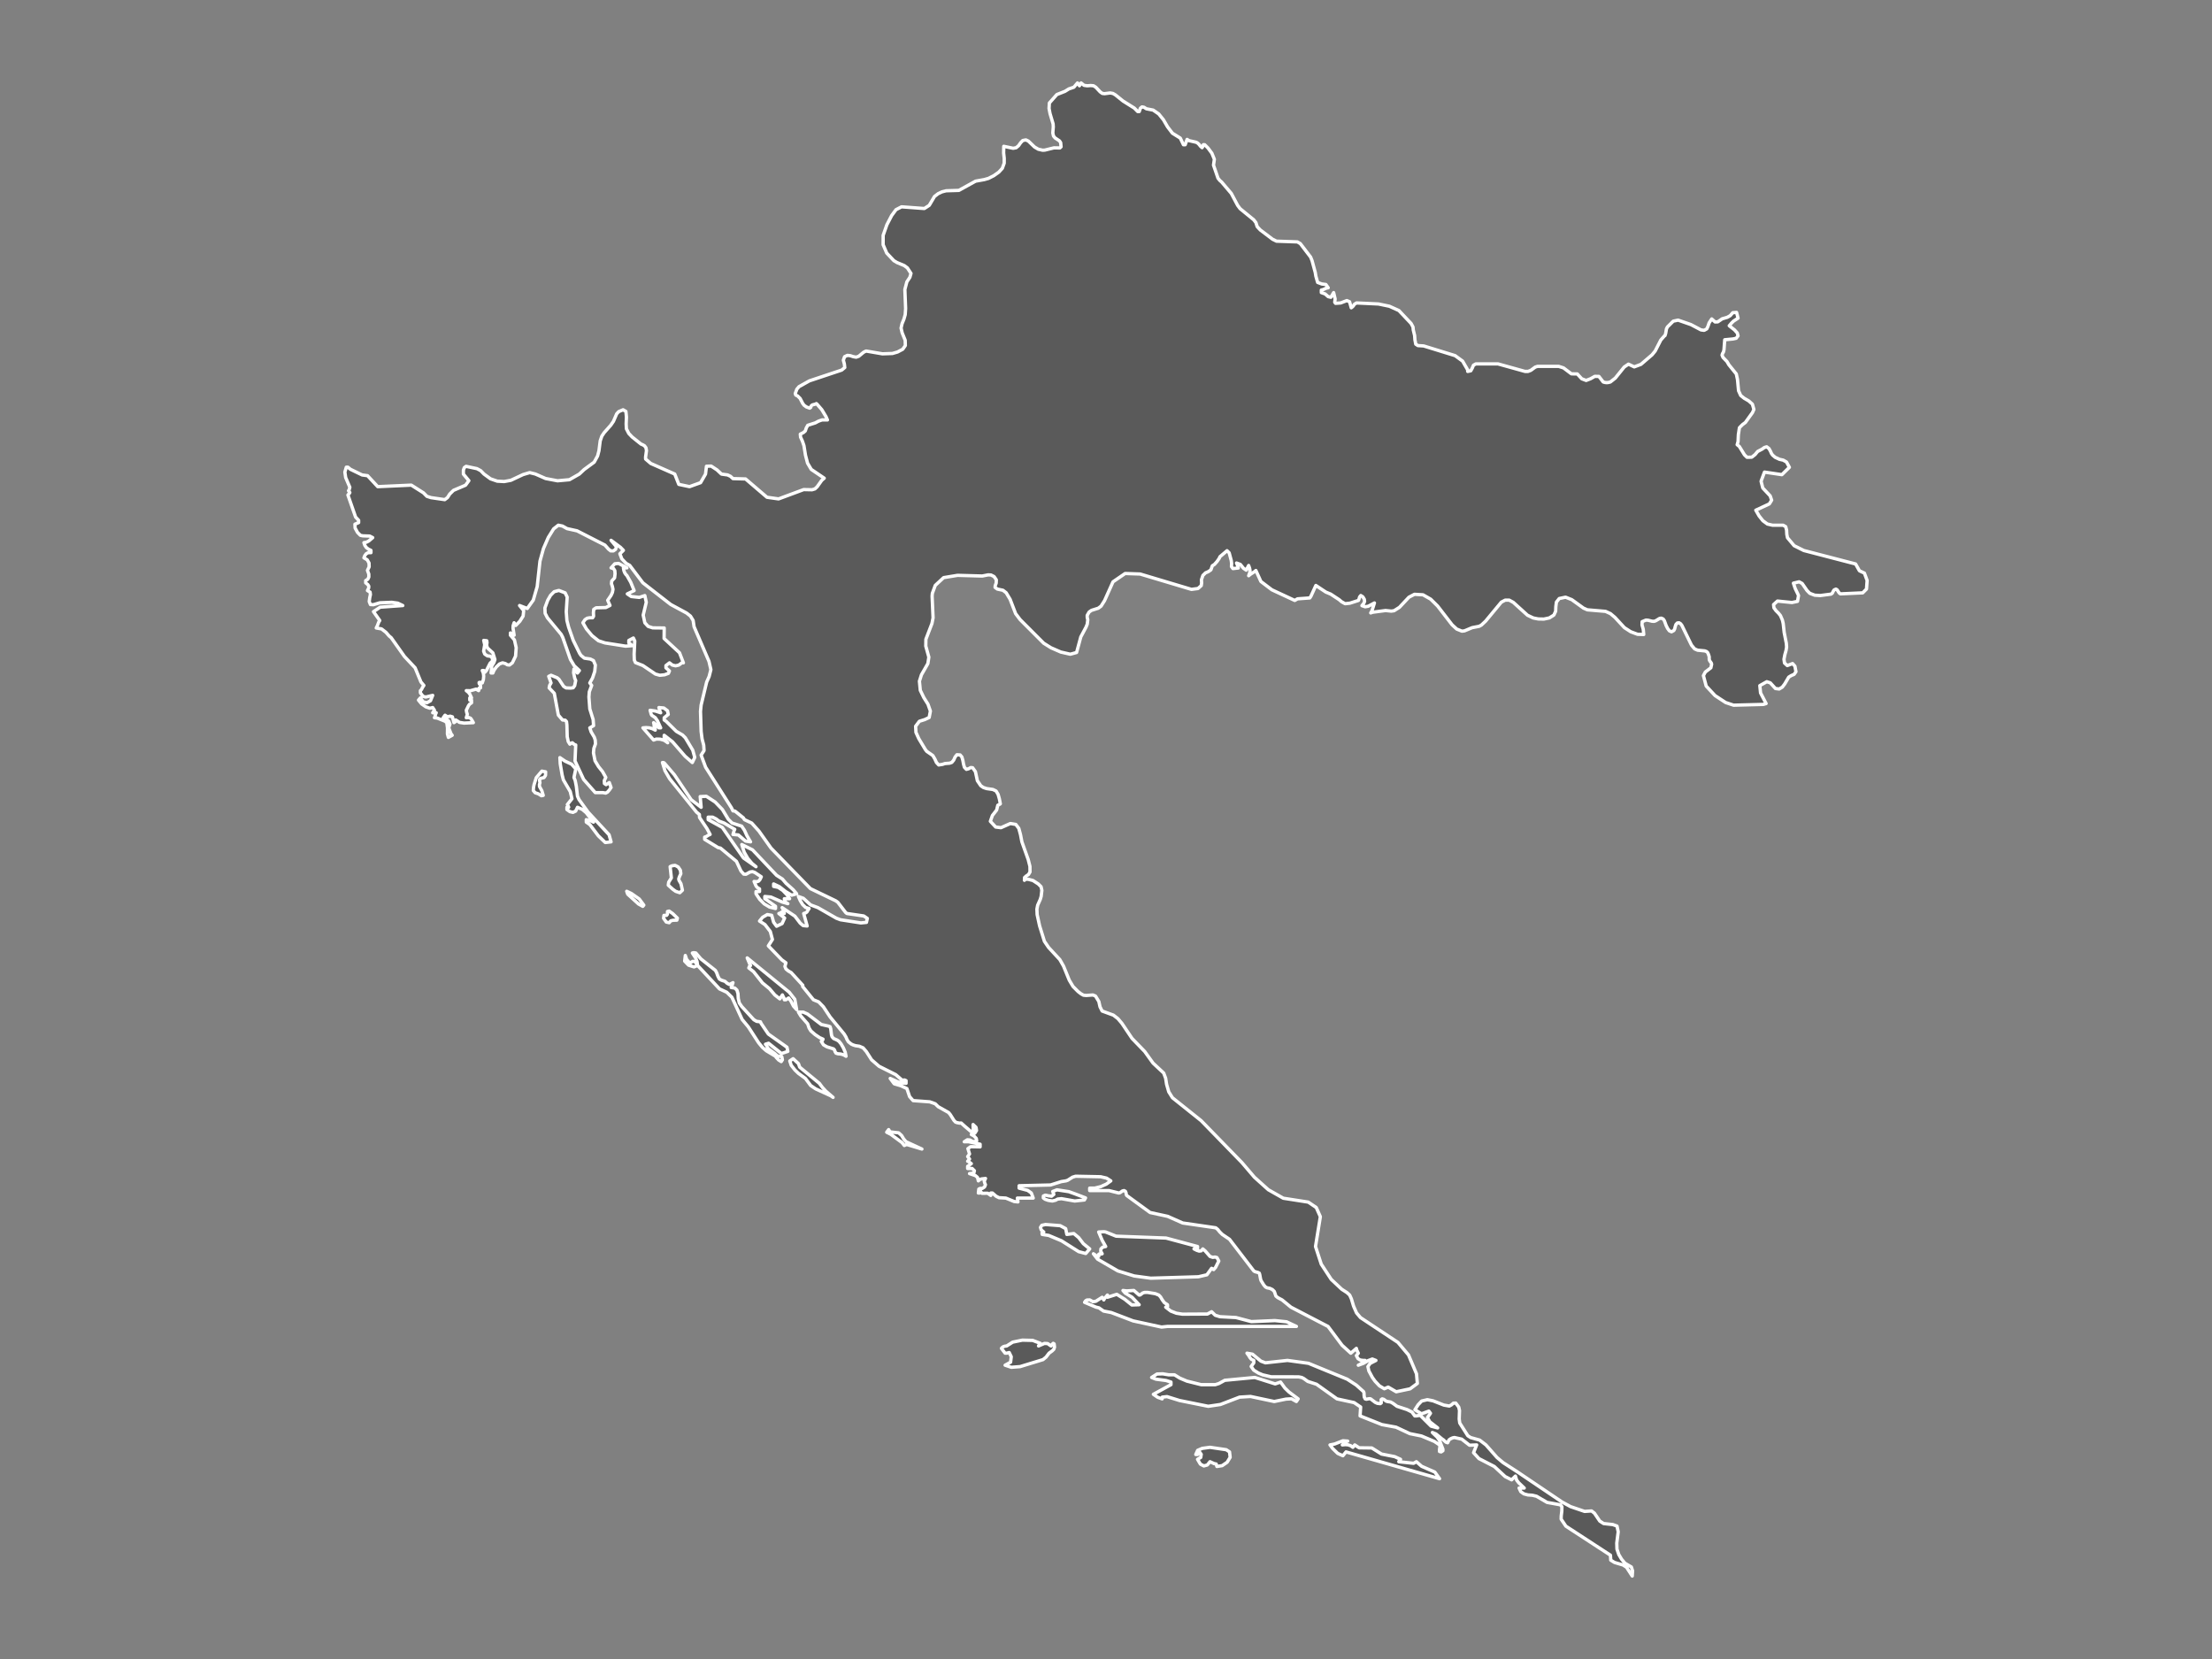 <svg xmlns="http://www.w3.org/2000/svg" xmlns:xlink="http://www.w3.org/1999/xlink" version="1.1" x="0px" y="0px" viewBox="0 0 800 600">
<rect x="0" y="0" width="800" height="600" style="fill:#808080;stroke:none;opacity:1;fill-opacity:1"/>
<style type="text/css">*{fill:black; stroke:white; stroke-width:1.2; fill-opacity:.3; stroke-linecap:round; stroke-linejoin:round;}</style>
<g id="Croatia">
	<path d="M405.653,36.133l0.54,0.43l4.027,2.519l1.243,1.256h0.568l0.405-1.207l0.578-0.462l0.732,0.126l0.838,0.539   l2.476,0.486l2.014,1.392l1.695,2.098l1.503,2.579l1.753,2.292l2.842,1.764l1.137,2.399h0.636l0.694-1.924l0.665,0.437l2.514,0.566   l0.414,0.181l0.414,0.314l0.395,0.412l0.405,0.524l0.617,0.552l0.25-0.45l0.202-0.618l0.491,0.007l1.195,1.19l0.833,1.122   l0.564,0.759l0.896,2.198l-0.308,2.114l0.703,2.043l0.925,2.685l0.636,0.795l0.674,0.585l3.488,4.104l2.293,4.318l0.886,1.197   l4.961,4.05l0.771,1.009l0.462,1.454l1.089,1.175l4.499,3.399l1.397,0.681l7.563,0.264l1.05,0.618l3.728,4.883l0.511,1.264   l1.166,4.303l0.222,1.353l0.645,2.241l1.455,0.548l1.522,0.208l0.838,1.172l-0.694,0.139l-1.156,0.534l-0.636,0.16v0.915   l1.368,0.485l0.168,0.148l0.931,0.822l0.983,0.236l1.002-1.691l0.539,2.294l-0.145,1.192l0.299,0.395l1.859-0.139l2.225-0.852   l0.983,0.423l0.607,2.182l0.501-0.395l0.356-0.416l0.26-0.443l0.79-0.499l7.948,0.374l3.95,0.824l3.43,1.552l4.412,4.674   l0.684,1.274l0.106,1.086l0.482,1.993l0.106,1.536l0.135,0.702l0.173,0.896l0.761,0.505l2.11,0.138l11.358,3.505l2.707,1.976   l1.84,3.178l0.01,0.552l1.117-0.235l0.53-0.96l0.443-1.05l0.867-0.484h1.533h6.444l9.798,2.728h1.079l1.011-0.387l1.609-1.174   l0.819-0.262h7.668l1.734,0.553l2.861,2.155l2.119,0.028l1.609,1.747l1.599,0.607l1.609-0.628l1.513-0.856l1.493,0.028l1.551,2.002   l0.029,0.014l0.617,0.173l0.636,0.062l0.636-0.062l0.684-0.186l1.773-1.394l3.237-4.019l1.522-1.029l2.091,0.988l2.428-0.912   l4.027-3.455l1.118-1.369l2.042-3.983l1.378-1.57l0.135-0.035l0.25-0.823l0.279-1.612l0.347-0.678l2.11-2.097l1.744-0.374   l4.615,1.599l3.68,1.938l1.137,0.152l0.973-0.547l0.414-0.934l0.414-1.225l0.935-1.419l1.204,1.094l0.434-0.015l0.549-0.019   l1.59-1.101l1.869-0.554l1.04-0.582l0.925-1.073l1.378-0.104l0.53,2.077l-1.599,1.045l-0.732,0.706l-0.848,0.99l1.917,1.522   l0.983,1.093l0.279,1.038l-0.674,0.878l-1.175,0.256l-2.967,0.284l-0.27,3.651l-0.193,0.781l-0.337,0.567l-0.164,0.574l0.347,0.822   l1.426,1.472l0.665,1.147l2.707,3.35l0.433,2.023l0.385,4.051l0.78,1.718l1.281,1.021l1.59,0.917l1.358,1.2l0.539,1.91l-0.52,1.151   l-2.563,3.562l-1.021,0.758l-1.127,1.13l-0.385,2.506l-0.116,2.499l-0.318,1.142l0.79,0.647l1.859,3.02l0.906,0.88l1.724-0.027   l1.204-0.949l0.935-1.128l1.628-0.86l0.8-0.571l0.828-0.255l0.848,0.64l0.578,1.06l0.289,0.688l0.414,0.592l0.935,0.811l1.57,0.736   l1.349,0.296l1.195,0.681l1.04,1.918l-2.707,2.66l-5.526-0.82l-0.774-0.115l-1.233,3.305l0.617,2.452l0.862,0.917l1.806,1.919   l0.54,1.558l-0.819,1.345l-4.913,2.285l1.195,2.085l1.387,1.742l1.618,1.179l1.85,0.425h3.844l0.925,0.535l0.318,1.261l0.077,1.507   l0.241,1.226l2.418,2.883l3.478,1.732l18.738,4.873l1.397,2.47l1.792,0.834l0.983,2.667l-0.231,3.103l-1.065,1.064l-0.303,0.302   l-8.054,0.369l-0.453-0.321l-0.751-1.155l-0.434-0.239l-0.674,0.301l-0.347,0.581l-0.279,0.594l-0.463,0.335l-3.902,0.512   l-1.994-0.123l-1.792-0.683l-1.002-1.025l-1.753-2.536l-1.108-0.602l-2.052,0.492l0.646,1.948l1.204,2.501l-0.376,2.131   l-2.013,0.417l-5.222-0.526l-1.416,1.27l0.125,1.174l0.742,1.024l0.925,0.928l0.694,0.86l0.713,1.645l0.289,1.276l0.347,3.172   l0.771,3.893l0.106,1.383l-0.202,1.24l-0.443,1.587l-0.308,1.607l0.193,1.342l1.011,0.933l1.908-0.729l0.848,0.94l0.376,2.008   l-0.665,0.953l-1.069,0.463l-0.886,0.551l-1.464,2.49l-0.857,1.116l-1.118,0.68l-1.358-0.17l-1.879-2.061l-1.262-0.401   l-2.514,1.415l0.27,2.646l2.004,3.841l-1.012,0.306l-2.801,0.073l-7.95,0.206l-2.88-0.965l-1.547-1.014l-2.268-1.487l-3.208-3.448   l-1.002-3.783l0.674-1.286l2.023-1.545l0.279-1.3l-0.145-0.456l-0.472-0.647l-0.202-0.375l-0.058-0.388v-0.701l-0.048-0.279   l-0.27-0.804l-0.26-0.552l-0.376-0.361l-0.646-0.245l-2.601-0.252l-1.098-0.484l-1.117-1.349l-3.478-7.139l-0.462-0.6l-0.549-0.341   l-0.636,0.068l-0.491,0.512l-0.26,0.771l-0.193,0.798l-0.289,0.634l-0.877,0.477l-0.761-0.355l-0.646-0.873l-0.53-1.064   l-0.636-1.726l-0.414-0.6l-0.703-0.321l-0.617,0.109l-1.3,0.798l-0.626,0.246l-0.752-0.027l-1.503-0.375l-0.751-0.048l-1.368,0.573   l-0.011,0.266l-0.037,0.907l0.453,1.61l0.173,1.855l-2.245-0.075l-2.447-0.914l-0.846-0.546l-1.456-0.94l-1.329-1.441l-2.101-2.278   l-1.609-1.351l-1.782-0.819l-6.58-0.56l-1.387-0.614l-4.239-3.059l-2.245-0.895l-2.293,0.485l-1.021,1.284l-0.212,1.646   l-0.068,1.666l-0.636,1.386l-1.638,1.024l-1.984,0.423l-0.928-0.019l-1.105-0.022l-1.811-0.362l-2.062-0.976l-5.154-4.67   l-1.484-0.806l-1.455,0.014l-1.397,0.731l-5.665,6.84l-1.541,1.446l-0.8,0.437l-2.553,0.498l-2.755,1.153l-0.925,0.109   l-1.879-0.757l-1.686-1.555l-5.231-6.777l-2.505-2.479l-2.775-1.578l-3.092-0.184l-2.013,1.059l-3.439,3.667l-1.927,1.215   l-1.021,0.137l-2.042-0.212l-4.682,0.621l-0.694,0.246l0.482-0.853l0.857-2.752l-2.225,1.181l-1.117,0.198l-1.175-0.403   l0.674-0.833l0.289-0.731l-0.106-0.751l-0.539-0.881l-0.732-0.471l-0.424,0.519l-0.241,0.82l-0.193,0.444l-3.102,0.997   l-1.715,0.184l-1.291-0.724l-0.857-0.738l-3.064-2.015l-1.744-0.724l-3.622-2.399l-1.792,3.922l-0.395,0.594l-4.441,0.321   l-1.002,0.581l-5.823-2.709l-2.443-1.137l-3.979-3.014l-1.811-3.973l-0.568,0.465l-1.474,0.951l-0.568,0.479l0.395-1.101   l0.096-0.807l-0.145-0.78l-0.347-1.019l-0.896,1.69l-0.983-0.677l-1.137-1.409l-1.378-0.499l0.385,0.889l0.25,0.917l-1.927,0.212   l-0.539-0.732l0.058-1.143l-0.135-1.047l-0.751-2.786l-0.771-0.76l-2.553,2.17l-0.279,0.609l-0.761,1.102l-0.973,1.095   l-0.751,0.472l-0.52,1.477l-0.915,0.636l-1.04,0.451l-0.934,0.93l-0.53,1.579l0.067,1.148l-0.145,0.964l-1.166,1.039l-2.37,0.314   l-18.574-5.558l-5.414-0.185l-4.383,3.008l-3.054,6.799l-1.272,2.014l-1.002,0.737l-2.447,0.771l-0.867,0.608l-0.694,1.222   l0.019,0.744l0.193,0.86l-0.193,1.549l-0.434,1.071l-1.898,3.56l-1.02,3.774l-0.502,1.856l-2.274,0.62l-3.439-0.783l-3.555-1.553   l-2.63-1.649l-8.526-8.538l-1.628-2.163l-1.984-5.162l-1.426-2.377l-1.166-0.902l-2.042-0.437l-0.809-0.608l0.058-0.608   l0.347-0.971l0.048-1.162l-0.819-1.176l-1.118-0.561l-1.021-0.048l-2.139,0.417l-8.921-0.246l-5.039,0.827l-2.072,1.92   l-0.953,0.883l-1.06,2.884l-0.087,1.018l0.347,7.845l-0.405,2.054l-2.187,5.694l-0.039,2.461l1.108,3.999l-0.356,2.329   l-2.312,4.044l-0.439,1.372l-0.303,0.949l0.318,3.306l1.281,2.645l1.493,2.365l0.877,2.501l-0.443,2.323l-1.628,0.761l-1.917,0.598   l-1.358,1.813l0.116,2.199l1.04,2.28l2.351,3.914l0.52,0.671l2.196,1.519l0.713,1.207l0.607,1.328l0.809,0.867l1.368-0.21   l0.896-0.298l1.667-0.129l0.8-0.271l0.694-0.84l0.501-1.125l0.655-0.82l1.166,0.074l0.636,0.746l0.347,1.227l0.25,1.362   l0.318,1.138l0.713,0.739l0.79-0.21l0.771-0.44l0.703,0.068l1.002,1.423l0.703,3.264l1.243,1.828l0.944,0.636l1.166,0.386   l2.274,0.325l1.146,0.555l0.732,1.232l0.462,1.637l0.337,1.759l-0.145,0.122l-0.771,0.399l-0.414,1.725l-1.541,1.988l-0.732,2.095   l1.917,2.068l1.927,0.243l3.391-1.513l1.975,0.331l1.079,1.426l0.617,2.297l0.491,2.559l2.293,6.432l0.626,2.475l0.019,2.009   l-0.559,0.93l-0.79,0.519l-0.617,0.546l-0.048,1.018l0.347-0.411l1.04,0.04l1.696,0.438l1.936,1.26l1.002,0.997l0.259,1.205   l0.021,0.095l-0.251,2.182l-0.327,1.091l-0.944,2.107l-0.27,1.42l0.087,1.978l0.886,4.07l1.744,5.593l1.522,2.231l4.046,4.372   l1.349,2.37l2.071,5.079l1.368,2.287l1.792,1.804l1.05,0.818l0.915,0.523l1.002,0.101l2.428-0.181l0.935,0.382l1.204,1.984   l0.424,1.91l0.761,1.527l4.085,1.487l1.638,1.272l1.445,1.707l1.017,1.513l2.644,3.934l4.566,4.711l3.035,4.224l3.844,3.584   l0.703,1.88l0.337,2.173l0.79,2.743l1.339,2.138l10.366,8.284l14.74,15.151l4.528,5.302l2.964,2.666l2.074,1.865l5.424,3.071   l9.017,1.404l2.89,1.951l1.484,3.318l-1.753,10.782l2.081,6.393l3.613,5.515l3.796,3.558l1.888,1.21l0.983,0.902l0.617,1.358   l0.78,2.617l1.079,2.46l1.426,1.697l0.825,0.547l12.721,8.431l0.992,1.177l2.832,3.359l2.852,6.747l0.01,0.003l0.01,0.023   l0.01,0.007l0.318,3.529l-2.63,1.948l-5.02,1.059l-0.053-0.031l-2.837-1.653l-1.411,0.596l-1.76-1.052l-1.593-1.69l-0.956-1.332   l-1.274-2.365l-0.349-1.561l0.774-1.147l2.124-1.095l-1.305-0.509l-1.517,0.576l-1.707,0.981l-1.843,0.685l0.66-0.327l1.821-1.406   l-0.91-0.021l-0.91-0.145l-0.781-0.498l-0.577-1.074l0.698-0.877l-0.577-1.194l-0.121-0.55l-2.01,1.744l-3.141-2.855l-5.09-6.815   l-13.412-6.972l-3.201-2.622l-1.555-0.827l-0.69-0.562l-0.577-1.686l-0.698-0.677l-0.941-0.448l-0.941-0.172l-0.614-0.312   l-0.637-0.755l-0.963-1.552l-0.174-0.542l-0.311-1.667l-0.152-0.484l-0.41-0.224l-1.183-0.333l-0.395-0.24l-8.784-11.45   l-2.602-1.754l-0.956-0.94l-0.675-0.846l-0.736-0.611l-11.947-1.739l-5.462-2.413l-6.342-1.379l-8.481-6.178l-0.129-0.329   l-0.083-0.596l-0.235-0.57l-0.501-0.262l-0.569,0.141l-0.842,0.596l-0.478,0.141l-3.527-0.879h-7.002v-0.879l1.859-0.021   l2.132-0.523l2.018-0.91l1.631-1.182l-1.547-0.994l-2.139-0.497l-9.05-0.183l-1.1,0.34l-1.737,1.104l-0.652,0.23l-1.699,0.272   l-3.869,1.219l-11.363,0.267v0.879l3.08,0.805l1.32,0.936l0.698,1.851h-5.735l0.212,1.385l-1.366-0.146l-3.012-1.239l-2.48-0.141   l-1.047-0.533l-1.335-1.161h-0.577v0.878l-1.123-0.8l-2.078,0.031l-0.668-0.988l-0.076,0.22l0.008,0.376l-0.114,0.293l-0.455-0.01   l0.167-1.422l0.493-0.241l0.728,0.021l0.865-0.554l0.311-0.8l-0.258-0.612l-0.182-0.675l0.47-0.978l-1.525,0.178l-0.546,0.204   l-0.523,0.487l-0.303-1.256l-0.759-0.639l-2.124-0.733l1.548-0.183l0.212-0.864l-0.819-0.801l-1.623,0.005v-0.796l0.432-0.262   l0.463-0.408l0.425-0.293l-0.933-0.696l-0.387-0.173l0.683-0.801l-0.683-0.88l0.683-0.959l-0.592-1.918l0.986-0.707l3.429,0.063   v-0.959l-4.187-0.896l-1.547,0.016l1.115-0.723l0.918,0.079l0.766,0.409l0.706,0.236l0.986-0.367l-0.144-0.844l-0.819-0.886   l-0.979-0.535l1.29-0.498l0.599-0.96l-0.182-1.133l-1.07-1.018L352,409.11l-0.797,0.147l-2.276-1.93l-1.29-1.165l-0.645,0.021   l-0.857-0.168l-0.561-0.199l-0.584-0.64l-1.282-2.036l-0.63-0.771l-3.778-2.126l-1.054-1.04l-1.972-0.709l-6.031-0.446   l-1.274-1.444l-0.979-2.916l-2.207-1.02l-2.374-0.694l-1.449-1.945l2.784,1.246l1.472,0.373l1.472,0.147v-0.962l-0.546-0.252   l-0.379,0.032l-0.205,0.131l-0.091,0.089l-2.511-2.176l-6.038-3.024l-2.534-2.204l-0.159-0.137l-1.889-2.952l-1.183-1.374   l-1.35-0.574l-1.426-0.211l-0.819-0.258l-0.705-0.332l-1.024-0.822l-0.501-0.822l-0.379-0.901l-0.645-1.075l-5.098-6.182   l-2.42-3.671l-1.722-1.773l-1.874-0.76l-3.907-4.814l0.068-0.422l-4.203-4.585l-1.047-0.613l-0.85-0.703l-0.379-0.925l0.364-1.311   l-1.472-1.068l-4.885-5.066l1.479-2.307l-0.766-2.874l-1.927-2.515l-1.972-1.266l1.108-1.361l1.714-0.996l1.578,0.276l0.698,2.49   l1.077,1.467l1.987-0.959l0.918-2.013l-2.086-1.642l0.713-0.191l0.106-0.233l0.038-0.021l0.417,0.445h0.698l-0.501-1.579   l-0.288-0.54l4.612,3.084l1.942,2.542l1.039,0.868l1.464,0.143l-1.259-4.518l0.819-0.265l0.41-0.366l0.273-0.493l0.455-0.668   l-1.252-0.397l-1.039-0.991l-0.865-1.389l-0.713-1.58l1.798,0.658l2.617,2.38l2.64,0.991l6.676,3.825l1.487,0.562l7.373,1.139   l2.018-0.191l0.319-1.446l-1.29-0.874l-6.114-0.895l-0.47-0.403l-2.807-3.657l-0.751-0.53l-9.141-4.401l-1.32-1.358l-12.934-13.296   l-4.377-6.162l-2.61-2.905l-2.617-1.229l-0.387-0.639l-3.034-2.449l-0.743-0.085l-0.561-1.15l-9.315-14.626l-1.639-4.387   l1.062-1.644l-0.121-1.944l-0.599-2.286l-0.341-2.677l-0.228-7.266l0.228-2.29l2.003-8.309l0.895-2.015l0.63-2.487l-0.683-2.981   l-5.393-12.536l-0.341-2.267l-0.956-1.569l-1.411-1.113l-5.727-3.091l-10.074-7.833l-4.771-6.322l-1.297-0.722l-1.563-1.649   l-0.69-1.811l1.267-1.245l-1.062-1.1l-3.398-2.524l1.669,1.99l0.296,0.237l-0.326,1.035l-0.804,0.561l-0.956-0.005l-0.804-0.647   l-1.297-1.456l-10.081-5.151l-3.611-0.799l-1.654-0.928l-1.502-0.313l-1.699,1.328l-1.934,3.113l-1.752,4.028l-1.259,4.549   l-1.001,9.17l-1.214,4.218l-0.061,0.199l-0.136,0.489l-2.177,3.038l-2.784-1.075l1.487,1.839l-0.205,1.978l-1.183,1.87   l-1.494,1.526l-0.577-0.983l-0.364,1.112l-0.023,0.918l0.387,2.475l-0.364-0.236l-0.637-0.301l-0.334-0.279v0.816l1.449,1.696   l0.63,2.823l-0.228,3.058l-1.153,2.408l-1.07,0.81l-0.751-0.096l-0.713-0.44l-1.017-0.273l-1.115,0.424l-1.085,1.024l-0.865,1.217   l-0.44,1.018h-0.637l0.258-2.573l0.743-1.169l0.395-1.115l-0.759-2.43l-1.972-1.797l-0.281-0.998l0.144-0.939l-0.106-0.644   l-1.085-0.123l0.357,1.557l-0.395,2.339l0.41,1.057l0.971,0.644l0.88,0.102l0.69,0.316l0.387,1.271l-1.016,0.997l-1.305,2.589   l-0.592,0.67l-0.387-0.654h-0.523l0.379,0.917l0.137,1.099l-0.106,1.216l-0.41,1.254l-0.751-0.23l-0.387,0.075l0.015,0.38   l0.486,0.68v0.894l-0.478,0.048l-0.114,0.118l0.023,0.3l-0.114,0.525l-0.926-0.546l-2.063,0.589l-1.472-0.043l0.751,0.6   l0.478,0.589l0.667,1.419h-0.637v0.819h0.637v0.979l-0.667,0.455l-0.425,0.572l-0.804,1.664l0.182,0.984l0.159,0.289l-0.008,0.337   l-0.334,1.086l0.986-0.053l0.577,0.257l0.425,0.604l0.561,0.979l-3.368,0.16l-1.638-0.257l-1.365-0.882l-0.182,0.545l-0.015,0.144   l-0.44,0.289l-0.569-2.102l-0.842-0.251l-0.941,0.251l-0.88-0.583l-0.652,0.898l1.001,0.428l0.971,0.802l0.47,1.091l-0.455,1.342   l0.834,2.148l0.425,0.545l-1.381,0.769l-0.349-1.256l0.03-2.143l-0.258-1.94l-0.683-0.529l-2.761-1.128l-1.017-0.128l0.197-0.444   l0.243-0.925l0.197-0.423l-0.296-0.064l-0.675,0.08l-0.303-0.016l0.637-0.904l-0.637-0.984l-1.017,0.251l-1.464-0.508l-1.525-1.049   l-1.138-1.381l0.698-0.819l0.956,1.408l1.373,0.385l1.32-0.749l0.797-1.943l-2.519,0.605l-0.971-0.246l-0.956-1.258v-0.809   l0.379-0.375l0.448-0.878l0.432-0.632l-1.062-1.243l-2.109-5.128l-3.854-4.102l-4.794-6.782l-0.743-0.623l-1.168-1.337   l-1.585-1.224l-1.919-0.338l0.417-0.838l0.501-1.322l0.356-0.548l-2.268-3.208l2.42-1.607l8.177-0.591l-1.82-0.871l-2.154-0.301   l-4.354,0.177l-2.321,0.694l-1.062-0.064l-0.432-1.075l0.182-1.393l0.25-1.146l-0.114-0.882l-0.956-0.554l0.432-0.899l0.061-0.667   l-0.357-0.592l-0.774-0.635v-0.824l0.766-0.484l0.372-0.813l-0.023-1.077l-0.478-1.314l0.614-1.303l-0.046-1.357l-0.652-1.164   l-1.191-0.701l0.311-0.808l0.508-0.674l0.728-0.404h0.994v-0.825l-0.948-0.458l-0.736-0.582l-0.531-0.771l-0.326-0.987l0.956-0.178   l0.819-0.437l1.403-1.197l-1.085-0.561l-2.503-0.086l-0.865-0.178l-1.039-1.052l-0.872-1.57l-0.068-1.409l1.343-0.572v-0.831   l-1.1-1.172l-2.776-7.974l0.19-0.254l0.296-0.292l0.205-0.357l-0.448-0.589l-0.03-0.092l0.205-0.216l0.273-0.995l-1.51-3.537   l-0.288-1.959l0.523-1.77h0.584l0.91,0.752l4.24,2.056l1.949,0.26l3.681,3.968l2.885-0.132l9.258-0.424l4.403,2.795l1.243,1.263   l1.464,0.467l4.981,0.728l0.992-0.741l0.819-1.284l1.358-1.339l4.364-1.861l1.195-1.642l-1.975-2.37v-1.429l0.328-0.942   l0.646-0.433l1.453,0.308l2.468,0.524l1.339,0.708l1.233,1.264l2.341,1.711l2.447,0.845l2.221,0.122l0.053,0.003l0.22,0.012   l2.408-0.447l4.432-2.082l2.389-0.701l2.042,0.508l3.709,1.628l4.326,0.824l4.287-0.392l3.584-2.041l1.725-1.622l3.651-2.688   l1.233-2.242l0.491-1.885l0.381-3.004l0.072-0.567l0.588-1.7l0.867-1.287l2.351-2.645l0.983-1.433l1.166-2.701l0.723-0.799   l0.485-0.208l1.105-0.474l1.021,0.593l0.202,2.047l-0.106,2.446l0.087,1.798l0.857,1.68l1.204,1.267l3.199,2.56l0.655,0.275   l0.592,0.345l0.035,0.02l0.54,0.729l0.173,1.032l-0.328,2.352l0.029,0.688l1.85,1.588l8.651,3.815h0.01l0.01,0.021l0.01,0.007   l1.464,3.717l3.882,0.824l3.989-1.435l1.792-3.105l0.337-2.832l1.696-0.069l2.12,1.388l1.609,1.512l1.371,0.188l0.835,0.114   l1.04,0.488l0.925,0.845l4.547,0.124l0.929,0.795l6.817,5.832l4.191,0.59l3.88-1.441l5.195-1.93l3.025,0.062l1.04-0.309   l0.809-0.755l1.667-2.342l0.896-0.783l-4.692-3.175l-1.339-2.269l-0.751-2.874l-0.559-3.467l-0.04-0.118l-0.509-1.492l-0.665-1.432   l-0.096-1.095l1.166-0.599l0.636-0.558l0.347-1.054l0.54-0.992l2.736-0.875l1.156-0.62l1.301-0.455l1.927,0.014l-0.511-1.178   l-1.522-2.536l-0.18-0.207l-1.506-1.737l-0.289-0.255l-0.347,0.186l-1.127,0.303l-0.424,0.359l-0.125,0.538l-0.385,0.269   l-1.214-0.455l-0.828-0.607l-0.491-0.655l-0.925-1.793l-0.896-0.89l-0.684-0.338l-0.183-0.559l0.093-0.253l0.476-1.299l0.79-0.925   l3.757-2.105l2.538-0.846l9.138-3.048l0.064-0.053l1.053-0.866l-0.145-1.271l-0.366-1.396l0.443-1.251l1.021-0.491l1.05,0.124   l1.06,0.352l1.069,0.187l0.925-0.332l1.734-1.438l0.896-0.456l2.444,0.418l3.5,0.598l3.613-0.131l1.821-0.525l1.908-1.009   l0.935-1.341l-0.058-1.909l-1.098-2.691l-0.395-1.709l0.366-1.606l0.655-1.585l0.482-1.676l0.145-2.23l-0.161-4.115l-0.109-2.774   l0.01-0.021l0.713-2.711l1.089-1.644l0.405-1.402l-0.476-0.729l-0.834-1.277l-1.137-0.84l-2.611-1.09l-1.137-0.68l-0.739-0.785   l-1.843-1.958l-1.301-3.029l0.01-3.385l1.339-3.811l1.725-3.325l0.347-0.472l1.233-1.678l2.004-1.03l1.555,0.115l6.692,0.497   l1.782-1.156l1.888-3.196l0.968-0.746l0.333-0.257l1.416-0.676l1.484-0.383l4.205-0.127l0.147-0.004l0.263-0.008l3.28-1.811   l2.779-1.534l3.102-0.558l1.088-0.307l0.444-0.125l1.936-0.983l1.84-1.297l1.023-1.119l0.23-0.251l0.674-1.852l0.01-1.755   l-0.212-1.937l0.048-2.415l2.861,0.601l0.531,0.111l1.089-0.199l0.886-0.751l0.713-1.026l0.78-0.835l1.146-0.223l0.906,0.444   l2.235,2.14l1.329,0.785l1.57,0.363l0.79-0.035l3.324-0.82l2.129,0.035l0.434-0.412l-0.032-0.331l-0.113-1.174l-0.434-0.643   l-1.59-1.055l-0.568-0.688l-0.25-1.128l0.173-2.177l-0.067-1.094l-1.108-3.726l-0.357-1.85l0.049-0.833l0.067-1.144l2.426-2.741   l0.281-0.318l2.929-1.155l1.426-0.886l1.802-0.606l0.959-1.135L389.699,30l0.662,0.956l0.041,0.059L390.98,30l1.079,0.868   l1.185,0.161l1.185-0.098l1.06,0.084l0.828,0.532l1.57,1.673l0.78,0.567l0.809,0.091l2.023-0.259l0.983,0.168l0.915,0.525   L405.653,36.133z M584.814,551.939l0.433,2.05l-0.52,4.079l0.068,2.195l0.665,1.956l0.992,1.669l1.195,1.433l0.722,0.45l1.619,0.94   l0.462,1.416L590.32,570l-2.048-3.16l-1.259-0.833l-3.11-0.925l-1.35-0.833l-0.114-1.789l-16.12-10.503l-1.714-2.544l0.03-1.159   l0.212-1.747l0.03-1.592l-0.554-0.685l-4.802-0.866l-3.838-2.238l-1.51-0.356l-1.585-0.108l-1.456-0.387l-1.123-0.799l-0.615-1.305   h1.859l-1.995-1.914l-0.751-0.965l-0.432-1.45l-1.388,1.362l-2.336-1.187l-3.922-3.645l-5.553-2.856l-1.95-2.139l1.13-2.806   l-2.587,0.114l-2.807-2.192l-2.64-0.6l-0.614,0.119l-0.721,0.31l-0.622,0.429l-0.516,1.044l-0.592-0.207l-0.561-0.475l-0.22-0.269   l-0.615-0.403l-2.207-1.825l-1.32-0.543l1.737,1.675l0.85,1.225l1.229,3.137v0.558l-0.63,0.429l-0.599-0.139v-0.775l0.144-0.961   l-0.129-0.651l-1.874-1.261l-4.68-1.965l-4.202-0.853l-4.976-2.327l-5.113-0.936l-7.904-3.146l0.212-3.215l-2.374-1.6l-6.182-1.346   l-7.419-5.295l-3.156-1.021l-1.487-1.073l-0.713-0.358l-1.115-0.218l-9.93-0.016l-3.065-0.715l-1.525-0.638l-1.737-1.084   l-0.895-1.307l0.956-1.318v-0.872l-0.872-0.394l-0.546-0.654l-0.455-0.778l-0.599-0.789l2.003,0.363l3.034,2.512l1.639,0.612   l7.965-0.872l7.601,1.048l14.003,5.741l3.292,2.146l2.64,2.368l0.152,0.492l0.015,0.699l0.083,0.756l0.319,0.663l0.432,0.135   l1.092-0.218l0.455,0.083l1.661,1.264l0.781,0.352l1.047,0.119l0.349-0.264l-0.046-1.196l0.372-0.275l0.554,0.15l0.88,0.653   l0.47,0.15l1.153,0.186l0.857,0.476l1.456,1.067l3.649,1.196l1.745,0.87l1.032,1.413h0.584l1.373-0.217l3.945,3.927l2.374,0.626   l-2.845-2.209l-0.842-1.506l1.092-1.568l-0.584-0.792l-2.67,0.973l-2.367-1.47l1.174-1.81l1.262-1.338l2.062-0.487l2.052,0.414   l3.902,1.542l1.984,0.349l0.742-0.408l0.742-0.641l0.848-0.03l1.079,1.463l0.27,1.236l-0.106,3.066l0.193,1.452l2.919,4.595   l1.021,0.657l3.266,0.923l2.274,1.746l4.008,4.551l2.187,1.843l5.038,3.259l16.291,10.99l3.073,1.669l5.077,1.731l2.524-0.164   l1.021,0.789l1.88,2.772l0.065,0.096l1.378,0.899l3.333,0.366L584.814,551.939z M437.612,523.44l5.864,0.868l1.198,0.79   l0.228,1.958l-1.092,1.792l-1.79,1.224l-1.912,0.299l-0.258-0.888l-0.758-0.155l-1.479-0.682l-0.979,1.193l-1.244,0.336   l-1.259-0.651l-1.024-1.746l1.161-0.672l0.167-1.136l-0.486-0.672l-0.842,0.744h-0.637l0.675-1.503l1.669-0.713L437.612,523.44z    M512.256,528.648l1.904,1.663l4.764,2.086l1.714,2.395l-33.832-9.692l-1.13,1.39l-1.866-0.847l-1.798-1.736l-1.001-1.333   l1.661-0.326l3.004-1.173l1.729,0.119l-0.463,0.186l-0.501,0.305l-0.971,0.889l1.032-0.103l0.994,0.062l0.948,0.305l0.834,0.605   l0.698-0.868l1.578,1.044l4.582,0.057l3.512,2.201l4.733,0.93l2.147,0.976l-0.288,0.263l-0.083,0.067l-0.266,0.537l5.363,0.568   L512.256,528.648z M463.123,499.839l1.57,2.161l1.456,1.415l3.345,2.507l-0.637,0.953l-1.775-0.984l-1.98,0.114l-4.256,0.87   l-8.587-1.823l-3.952,0.243l-6.918,2.657l-4.407,0.652l-10.408-2.097l-4.506-1.404l-1.73,0.186l-0.023,0.632l-1.601-0.57   l-1.585-1.083l6.372-3.482v-0.949l-1.775-0.56l-3.679-0.487l-1.547-0.617l1.957-1.244l2.063-0.067l2.116,0.347l2.139,0.016   l1.949,1.203l2.534,1.068l5.173,1.291h5.09l1.297-0.409l2.139-1.171l10.863-1.032l7.366,2.333L463.123,499.839z M380.105,486.781   l0.394-0.561l0.41-0.389l0.334,0.197l0.137,1.189l-0.258,0.784l-0.622,0.592l-1.092,0.799l-1.1,1.432l-1.085,0.892l-8.291,2.537   l-3.186,0.244l-2.238-0.757l1.988-1.089l0.243-1.972l-0.743-1.516l-0.91,0.228h-0.577l-1.335-1.744l0.387-0.4l0.402-0.244   l0.463-0.135l0.66-0.088l2.162-1.376l3.512-0.727l3.725,0.094l2.754,1.059l-0.47,0.639l-0.167,0.311l2.139-0.919l1.153,0.062   L380.105,486.781z M422.228,479.722l-2.139,0.229l-10.286-2.235l-7.874-3.005l-2.814-0.551l-1.669-1.16l-1.047-0.25l-4.142-1.748   l0.395-0.567l0.425-0.26l1.032-0.047l1.168,0.661l1.054-0.167l2.283-1.447l0.584,0.952l0.281-0.531l1.047-1.212v0.791l3.368-1.062   l2.852,1.764l2.602,2.091l2.64-0.094l-2.549-2.7l-2.481-1.515l-0.819-0.942l1.35,0.161l2.587-0.161l1.912,1.666l0.357-0.036   l0.918-0.703l0.637-0.219l1.176-0.01l2.761,0.463l1.259,0.505l0.63,0.656l0.584,0.999l0.759,1.056l1.161,0.78l0.046,0.593   l-0.129,0.156h-0.258l-0.296,0.125l1.821,1.409l2.04,0.79l2.192,0.343l9.035-0.052l1.517-0.832l1.305,1.279l1.707,0.52l5.78,0.302   l5.576,1.476l8.511-0.374l4.233,0.442l3.55,1.668h-23.315H422.228z M404.296,459.647l-7.351-4.268l-1.502-1.94l0.751,0.495   l0.523,0.469h0.637l0.046-0.808l0.273-0.125l0.432,0.094l0.508-0.125l-0.516-0.923l0.061-0.834l0.63-0.616l1.1-0.25l-1.282-2.275   l-1.252-2.975l1.934-0.094l0.599,0.094l3.77,1.513l18.062,0.678l11.386,3.057v0.871h-1.274l0.994,0.501l0.88,0.287l0.743-0.099   l0.569-0.688l0.842,0.704l1.752,2.013l1.009,0.334l0.812-0.109l0.69,0.188l0.675,1.251l-1.191,2.34l-0.675,0.761l-0.736-0.474   l-1.699,2.345l-3.08,0.719l-17.235,0.516l-5.993-0.813L404.296,459.647z M394.108,451.686l-1.441,1.658l-2.549-0.673l-6.235-3.933   l-4.612-1.936l-2.352-0.36l-0.061-0.579l0.129-0.172l0.235-0.01l0.273-0.115l-0.918-0.752l-0.273-0.908l0.478-0.752l1.35-0.298   l5.31,0.423l1.972,1.065l0.425,2.098l2.526-0.313l1.752,1.461l1.684,2.202L394.108,451.686z M327.688,412.927l5.735,2.641   l-5.507-1.651l-0.865,0.372l-0.834-1.064l-4.051-2.993l-1.479-0.745l0.706-0.954l0.387,0.661l0.387,0.199l2.845,0.309l1.07,0.975   l0.751,1.253L327.688,412.927z M288.758,384.654l0.478,1.305l7.093,5.836l1.107,1.482l1.214,1.324l2.64,2.285l-0.812-0.573   l-5.5-2.517l-1.775-1.198l-1.912-2.57l-2.534-1.845l-1.244-1.194l-1.35-1.704l-0.523-1.584l1.206-0.815L288.758,384.654z    M292.626,371.806l-0.523-1.518l-2.511-2.878l-0.834-1.392l1.775,0.032l1.502,0.675l4.991,3.796l2.67,0.601l0.508,0.195   l0.235,0.743l0.266,2.171l0.205,0.706l0.561,0.648l1.259,0.553l0.713,0.49l0.743,0.916l0.804,1.395l0.683,1.579l0.311,1.495   l-0.683-0.41l-0.683-0.268l-0.721-0.158l-0.804-0.058l-0.743-0.221l-0.326-0.526l-0.19-0.589l-0.357-0.432l-2.389-0.748   l-1.252-0.711l-0.812-1.264l0.41-0.3l0.228-0.506l-1.236-0.553l-1.684-1.138l-1.479-1.296L292.626,371.806z M288.121,365.132   l-1.168-1.282l-0.895-1.773l-0.834-1.145l-0.986,0.654h-0.577l-0.114-0.586l-0.182-0.353l-0.182-0.327l-0.22-0.496l-0.925,1.43   l-1.813-1.409l-1.949-2.296l-2.511-2.059l-3.239-4.089l-1.714-1.332l0.197-0.476l0.03-0.111l0.083-0.042l0.326-0.259l-0.379-0.724   l-0.834-2.019l15.217,12.425l1.988,2.533L288.121,365.132z M249.752,348.215l0.713-0.518l0.637,0.026l0.607,0.507l0.501,0.988   l-1.214,0.476l-1.95-0.624l-1.434-1.475l0.243-2.035l0.463,1.401l0.751,0.893L249.752,348.215z M277.88,373.972l6.736,4.772   l0.319,1.5l-2.306,0.774l-4.658-3.712l-1.138,0.348l0.41,0.432l0.243,0.627l0.395,0.637l2.344,1.7l0.546,0.521l0.736,0.516   l0.713-0.074l0.531,0.147l0.212,1.131l-0.425,0.647l-0.925-0.579l-0.88-0.926l-0.258-0.421l-3.345-2.005l-1.411-1.237l-1.373-1.664   l-3.702-5.711l-2.245-2.704l-3.702-8.023l-1.866-1.816l-2.609-1.204l-7.92-8.468l-0.212-1.459l-0.455-1.168l-1.244-1.893   l0.523-0.116l0.41,0.063l0.341,0.053l1.821,2.136l5.249,4.16l0.47,0.893l0.425,1.183l0.531,1.03l0.766,0.438l1.274,0.412   l0.819,0.739l0.812,0.407l1.259-0.671l-0.425,1.278l-0.212,0.486l1.297,0.19l0.774,0.744l0.372,1.283l0.106,1.773l0.379,1.594   l0.88,1.287l4.369,4.767l1.017,0.59l1.365,0.169l0.296,0.643L277.88,373.972z M252.938,294.57l-1.032-0.862l-9.732-12.084   l-1.661-2.864l-0.933-2.977l0.417,0.011l0.288,0.197l3.611,4.209l6.084,9.035l3.596,2.732l-0.341-3.867l2.23-0.107l3.186,2.077   l2.617,2.711l2.124,3.508l1.381,1.378l3.474,1.123l0.986,1.479l0.925,2.021l1.29,2.175l-1.828-0.282l-2.587-2.212l-1.942-0.181   l0.41-1.351l0.228-0.505l-3.846-2.272l-1.866-0.702l-1.009-0.777l-1.259-0.639h-1.623v0.894l5.113,2.825l7.646,11.031l4.536,3.165   l-1.479-1.221l-1.479-1.747l-1.297-2.263l-0.887-2.79l3.891,1.929l8.701,9.209l2.094,1.337l1.32,1.544l2.625,2.366l1.214,1.437   l-1.798,0.493l-2.177-1.289l-2.276-1.782l-2.078-0.987v0.891l1.661,0.35l1.638,1.087l1.434,1.485l1.047,1.532h-1.912l0.159,0.732   l0.25,0.445l0.379,0.313l0.486,0.286l-1.987-0.562l-4.134-1.819l-2.207-0.207v0.811l3.869,2.741v0.806l-2.154-0.525l-1.912-1.15   l-1.639-1.643l-1.35-2.01v-0.811h1.274v-0.971l-0.751-0.451l-0.478-0.541l-0.743-1.682l0.986,0.08l0.668-0.207l0.485-0.573   l0.47-0.993l-2.382-1.587l-0.804-0.281l-0.88,0.138l-1.472,0.817l-0.819-0.064l-0.994-1.12l-1.639-3.489l-5.773-4.792l-0.85-0.181   l-4.87-2.982v-0.803l0.531-0.186l0.903-0.558l0.539-0.234l-1.153-2.138l-2.67-3.98L252.938,294.57z M212.726,293.756l7.555,8.141   l0.721,2.568l-2.086,0.239l-2.511-2.403l-3.087-4.085l-1.282-0.883v-0.894l1.965,0.564l0.637,0.33l-2.617-3.401l-1.434-1.208   l-1.73-0.756l-0.66,1.374l-0.971,0.463l-1.107-0.256l-1.085-0.767v-0.815h0.637v-0.021l-0.114-0.288l-0.364-0.682l1.661-2.099   l-0.615-2.59l-2.48-4.232l-0.448-1.728l-0.698-4.081L202.493,274l1.858,1.27l2.367,1.11l1.525,1.707l-0.66,3.072l0.448,1.152   l0.41,2.079l0.417,3.56l0.554,1.225L212.726,293.756z M240.217,265.931v1.021l0.228,0.62l1.039,1.052l-1.229-0.871l-1.487-0.427   l-1.396-0.032l-0.979,0.353l-3.876-4.408l1.168-0.096l1.161,0.096l1.115,0.305l1.016,0.513v-0.818l-0.319-0.444l-0.083-0.289   l-0.008-0.39l-0.174-0.754l1.525,1.299l0.387,0.577h0.637l-1.183-2.582l-0.774-1.107l-1.282-0.872l-0.212-0.428l-0.372-1.369   l1.957,0.289l1.866,0.615l-0.25-0.546l-0.387-1.343l1.775,0.161l1.327,0.995l0.266,1.337l-1.456,1.187v0.807l0.705,0.487   l3.664,3.619l2.253,1.32l1.016,1.021l2.685,4.481l0.728,2.616l-0.88,1.857l-2.625-2.29l-4.521-5.206L240.217,265.931z    M219.098,281.16l-0.546,1.162l0.046,1.045l0.599,0.416l1.168-0.752l0.637,1.786l-0.652,0.933l-0.652,0.735l-0.652,0.352   l-1.032-0.186h-2.731l-4.202-4.755l-3.11-6.689l0.25-5.776l-0.417-0.118l-0.266-0.203l-0.235-0.23l-0.357-0.256l-0.842,0.513   l-0.592-0.945l-0.364-1.752l-0.114-4.222l-0.137-1.24l-0.463-0.497l-0.986-0.096l-1.51-1.765l-1.464-7.872l-1.859-1.955   l0.091-0.584l0.099-0.375l0.493-0.841l-0.842-2.373l0.842-0.407l2.207,0.911l0.66,0.568l1.676,2.539l0.872,0.562l1.631,0.064   l0.956-0.112l0.546-0.761l0.372-1.885l-0.341-0.745l-0.425-2.052l0.121-1.324l1.282,1.431l0.683-0.9l-1.858-1.721l-1.373-2.3   l-2.799-8l-0.546-1.063l-4.976-6l-0.835-1.623l-0.076-1.935l1.016-2.753l1.024-1.786l1.312-1.334l1.699-0.452l2.268,0.872   l0.736,1.538l-0.334,5.286l0.235,3.176l0.614,2.385l1.684,4.811l2.291,4.668l0.501,0.746l1.229,1.014l2.147,0.306l1.138,0.563   l0.69,1.619l-0.227,2.305l-0.789,2.363l-0.994,1.8l0.683,0.905l-0.865,2.292l-0.137,1.879l0.319,4.319l1.206,3.872l0.159,2.181   l-1.365,0.797l0.478,1.448l1.138,1.924l0.341,1.036l0.091,1.4l-0.584,1.629l-0.144,1.618l0.569,2.866l1.252,2.081l1.464,1.824   L219.098,281.16z M238.624,244.222l-1.585-0.445l-4.521-3.071l-2.701-1.072l-0.41-0.965l-0.068-2.097l0.235-4.727l-0.508-1.1   l-1.639,0.875v0.896l1.274,0.993l-2.45,0.182l-7.472-1.175l-2.344-0.773l-2.352-1.895l-1.995-2.39l-1.274-2.224l0.751-1.123   l0.789-0.521l0.895-0.161h1.07l0.357-0.564l-0.061-1.241l0.114-1.242l0.865-0.564l3.512-0.091l1.502-0.764l-0.827-1.85l1.206-1.764   l0.501-1.087l0.205-1.124l-0.22-1.049l-0.326-0.969l0.091-1.001l1.039-1.131l0.167-1.475l-0.091-1.158l-0.47-0.738l-0.88-0.237   l1.35-1.481l1.35-0.135l3.034,1.616l-0.971-0.043l-0.303,0.043l0.167,0.975l0.296,0.77l0.387,0.592l0.425,0.447l1.381,2.439   l1.221,2.987l-2.458,1.194l1.411,0.952l2.905,0.323l2.01-0.662l0.523,2.426l-1.115,4.639l0.592,2.772l1.191,1.305l1.669,0.532   l4.149,0.048l-0.046,3.791l5.576,5.162l1.411,3.652h-0.576l-1.077,0.81l-1.168,0.268l-1.161-0.268l-1.054-0.81l-1.274,0.981v0.82   l1.259,1.142l-0.364,0.847l-1.381,0.525L238.624,244.222z M386.545,430.974l2.223,0.8l3.831,1.459l-0.417,0.753l-3.49,0.376   l-4.787-0.842l-1.365,0.136l-0.797,0.429l-1.153,0.272l-1.472-0.23l-1.153-0.397l-0.637-0.481l0.03-0.706l0.667-0.282l0.41,0.047   l0.622,0.157l1.259,0.157l0.812-0.643l-0.387-1.072l1.525-0.591L386.545,430.974z M242.014,329.511l1.274,0.901l1.699,1.642   l-0.182,0.731l-1.335,0.042l-0.88,0.201l-0.561,0.678l-1.062-0.238l-0.971-1.361l0.136-1.049l0.941-0.005l0.326-0.429v-0.975   L242.014,329.511z M228.375,323.161l2.807,1.962l1.661,2.227l-0.372,0.445l-1.548-0.859l-3.907-3.547l-0.357-1.05L228.375,323.161z    M245.565,318.354l0.728,1.284l0.516,2.318l-0.948,0.907l-1.479-0.493l-1.024-0.732l-1.676-1.501l0.152-1.077l0.971-1.56   l-0.448-4.061l0.341-0.17l0.425-0.159l1.047-0.138l1.108,0.579l0.789,1.173l0.167,1.274l-0.501,1.056l-0.273,0.828L245.565,318.354   z M193.951,281.256l2.018-2.368l1.365,0.256l-0.038,1.28l-0.546,0.8l-1.236,0.288l-0.137,0.171l-0.197,0.192l-0.046,0.48   l0.152,0.682l-0.197,0.714l0.03,0.704l0.22,0.384l0.63,1.14l0.501,1.684l-0.667,0.128l-1.1-0.693l-1.161-0.394l-0.667-0.81   l0.091-1.151l0.19-0.97L193.951,281.256z"/>
</g>
</svg>
